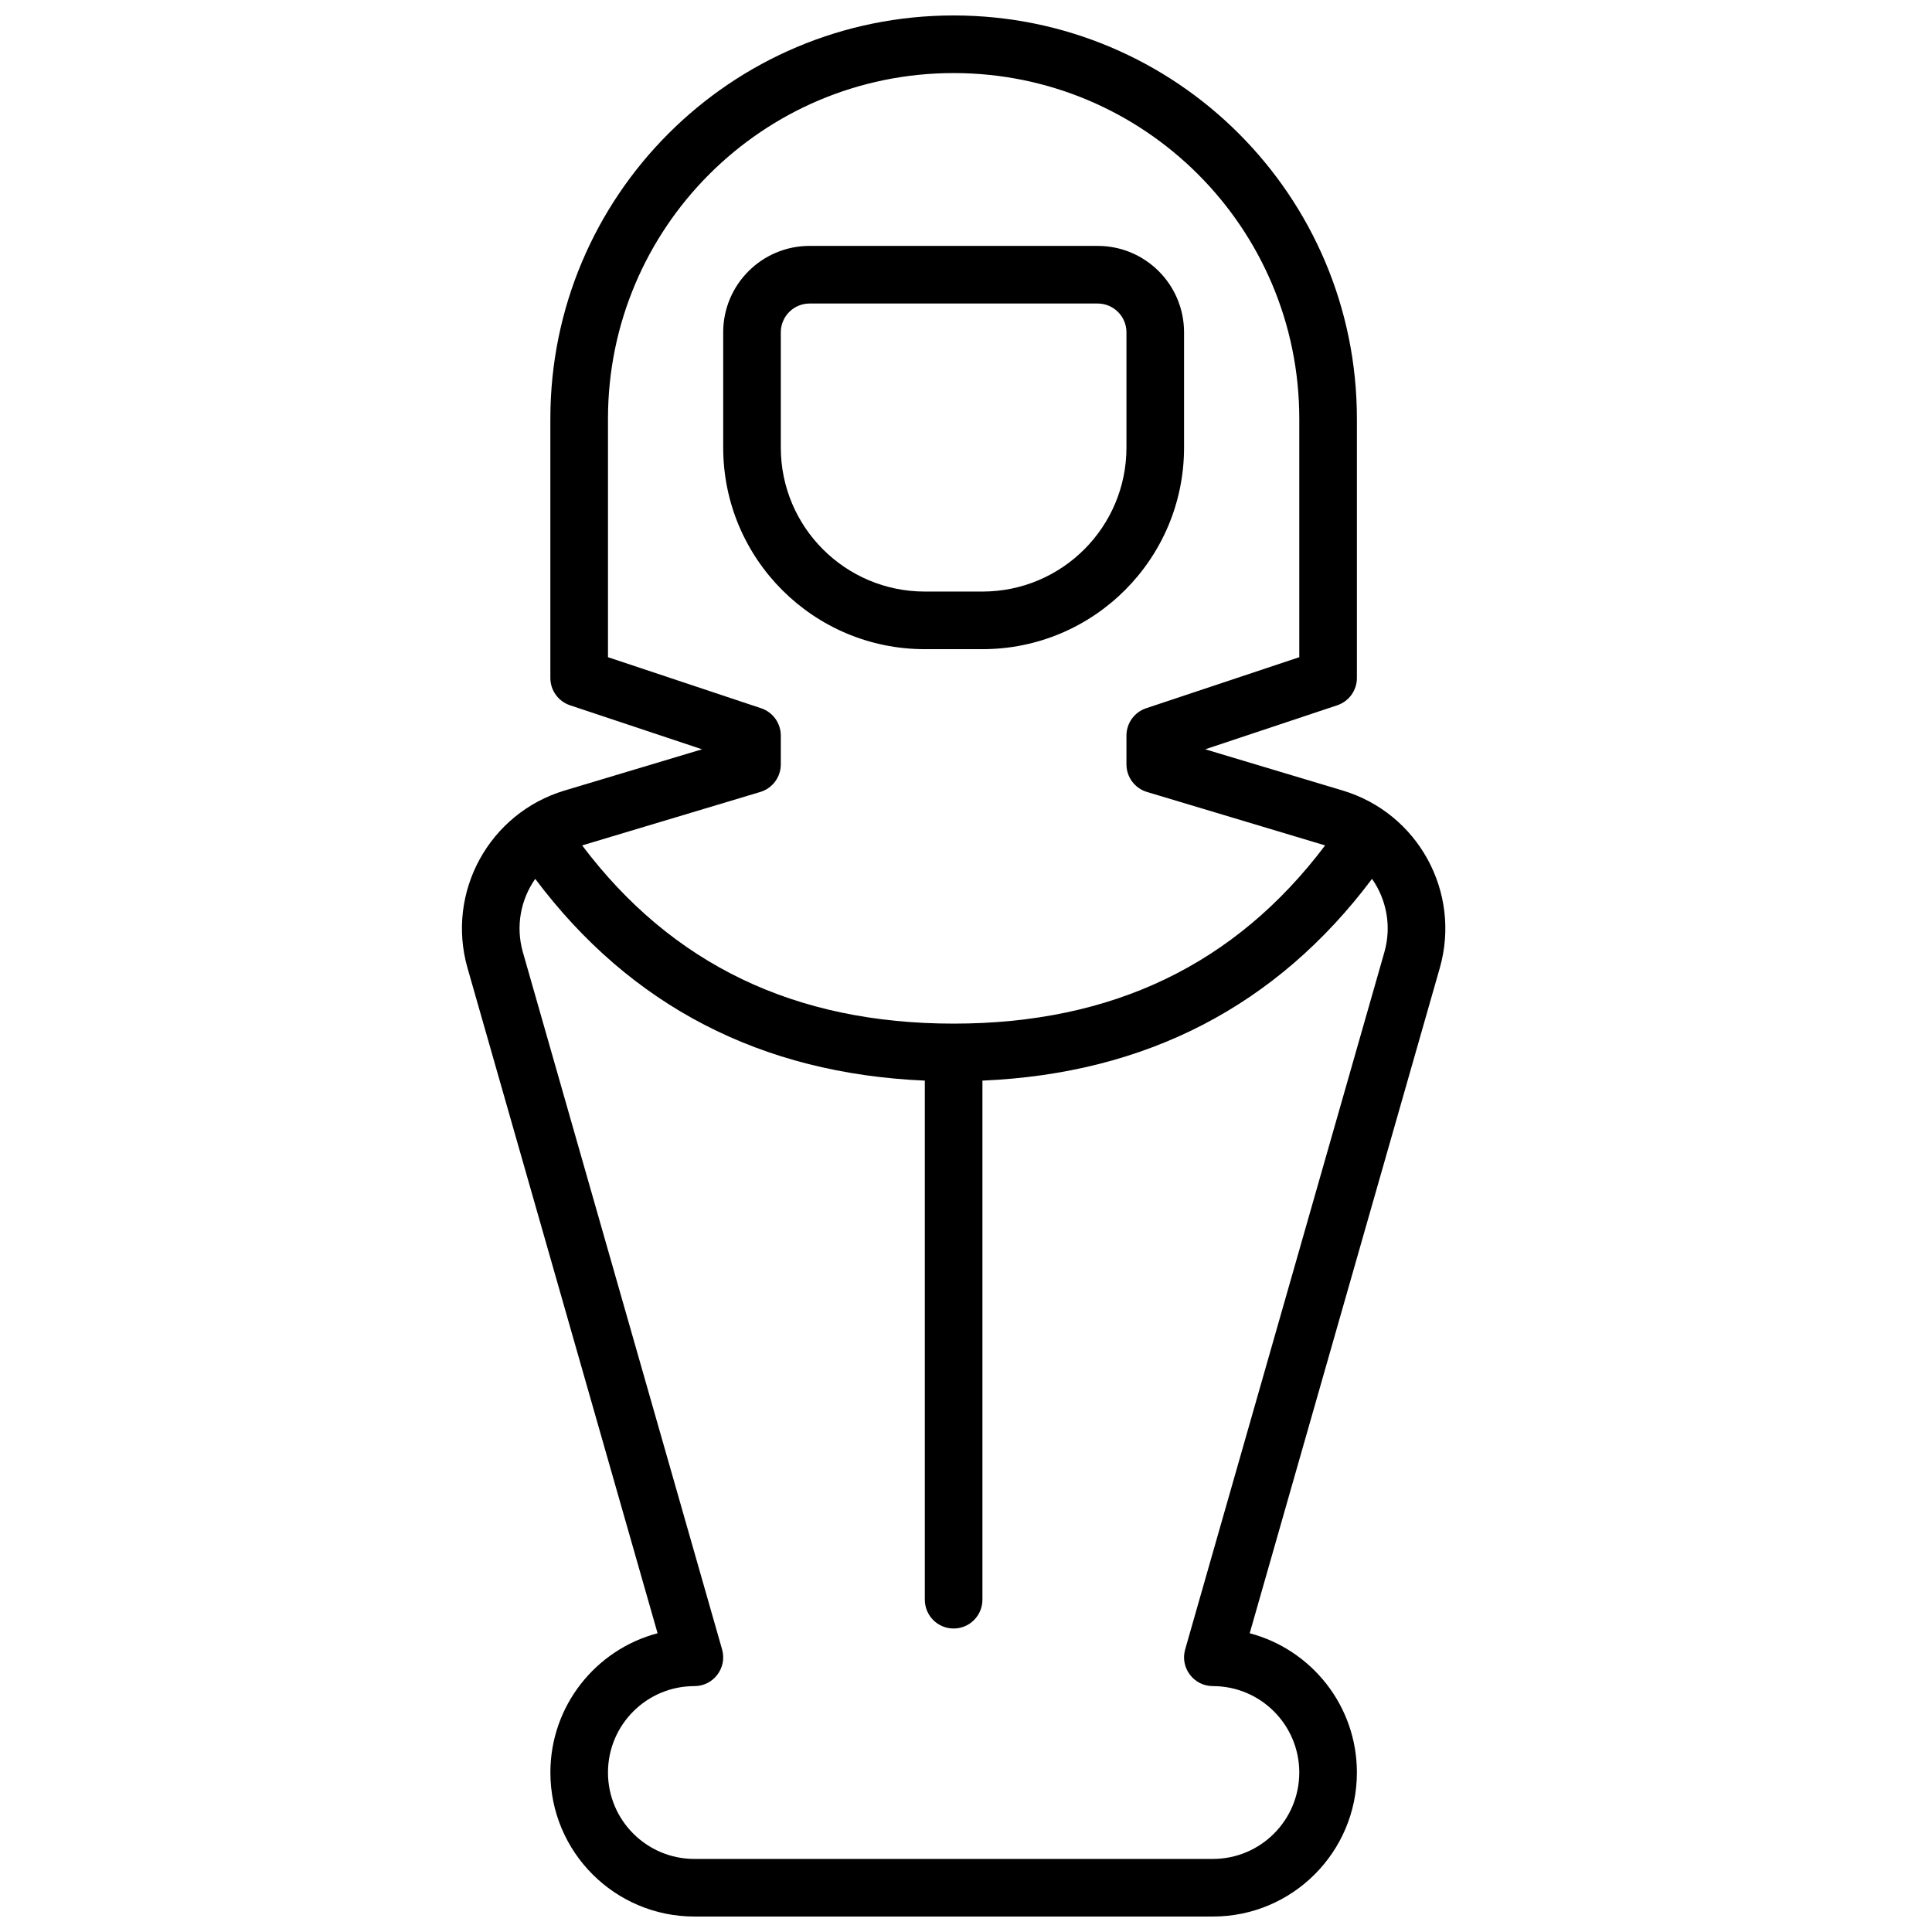 <?xml version="1.0" encoding="UTF-8"?>
<!-- Uploaded to: SVG Repo, www.svgrepo.com, Generator: SVG Repo Mixer Tools -->
<svg width="800px" height="800px" version="1.1" viewBox="144 144 512 512" xmlns="http://www.w3.org/2000/svg">
 <defs>
  <clipPath id="a">
   <path d="m266 148.09h262v503.81h-262z"/>
  </clipPath>
 </defs>
 <g clip-path="url(#a)">
  <path d="m330.05 342.57-34.98-11.66c-3.117-1.039-5.219-3.957-5.219-7.242v-68.703c0-59.02 47.844-106.87 106.87-106.87s106.87 47.848 106.87 106.87v68.703c0 3.285-2.102 6.203-5.219 7.242l-34.977 11.66 36.426 10.926c20.004 6.004 31.469 26.965 25.734 47.043l-50.371 176.29c16.352 4.312 28.406 19.203 28.406 36.906 0 21.082-17.086 38.168-38.164 38.168h-137.4c-21.082 0-38.168-17.086-38.168-38.168 0-17.703 12.055-32.594 28.406-36.906l-50.367-176.29c-5.738-20.078 5.727-41.039 25.73-47.043zm165.12 25.473-47.207-14.164c-3.231-0.969-5.441-3.941-5.441-7.312v-7.633c0-3.285 2.102-6.203 5.219-7.242l40.582-13.527v-63.199c0-50.59-41.012-91.602-91.602-91.602s-91.602 41.012-91.602 91.602v63.199l40.582 13.527c3.117 1.039 5.219 3.957 5.219 7.242v7.633c0 3.371-2.211 6.344-5.441 7.312l-47.207 14.164c23.812 31.574 56.398 47.227 98.449 47.227s74.637-15.652 98.449-47.227zm12.434 8.863c-25.285 33.707-59.898 51.605-103.25 53.469v137.56c0 4.219-3.418 7.637-7.633 7.637s-7.633-3.418-7.633-7.637v-137.56c-43.352-1.863-77.965-19.762-103.25-53.469-3.824 5.465-5.238 12.539-3.269 19.441l52.789 184.76c1.395 4.875-2.266 9.73-7.336 9.73-12.648 0-22.902 10.254-22.902 22.898 0 12.648 10.254 22.902 22.902 22.902h137.4c12.645 0 22.898-10.254 22.898-22.902 0-12.645-10.254-22.898-22.898-22.898-5.074 0-8.734-4.856-7.34-9.73l52.789-184.76c1.969-6.902 0.555-13.977-3.269-19.441zm-149.05-167.74h76.336c12.648 0 22.898 10.254 22.898 22.902v30.535c0 29.508-23.922 53.434-53.434 53.434h-15.266c-29.512 0-53.434-23.926-53.434-53.434v-30.535c0-12.648 10.25-22.902 22.898-22.902zm0 15.27c-4.215 0-7.633 3.418-7.633 7.633v30.535c0 21.078 17.09 38.164 38.168 38.164h15.266c21.082 0 38.168-17.086 38.168-38.164v-30.535c0-4.215-3.418-7.633-7.633-7.633z"/>
 </g>
</svg>